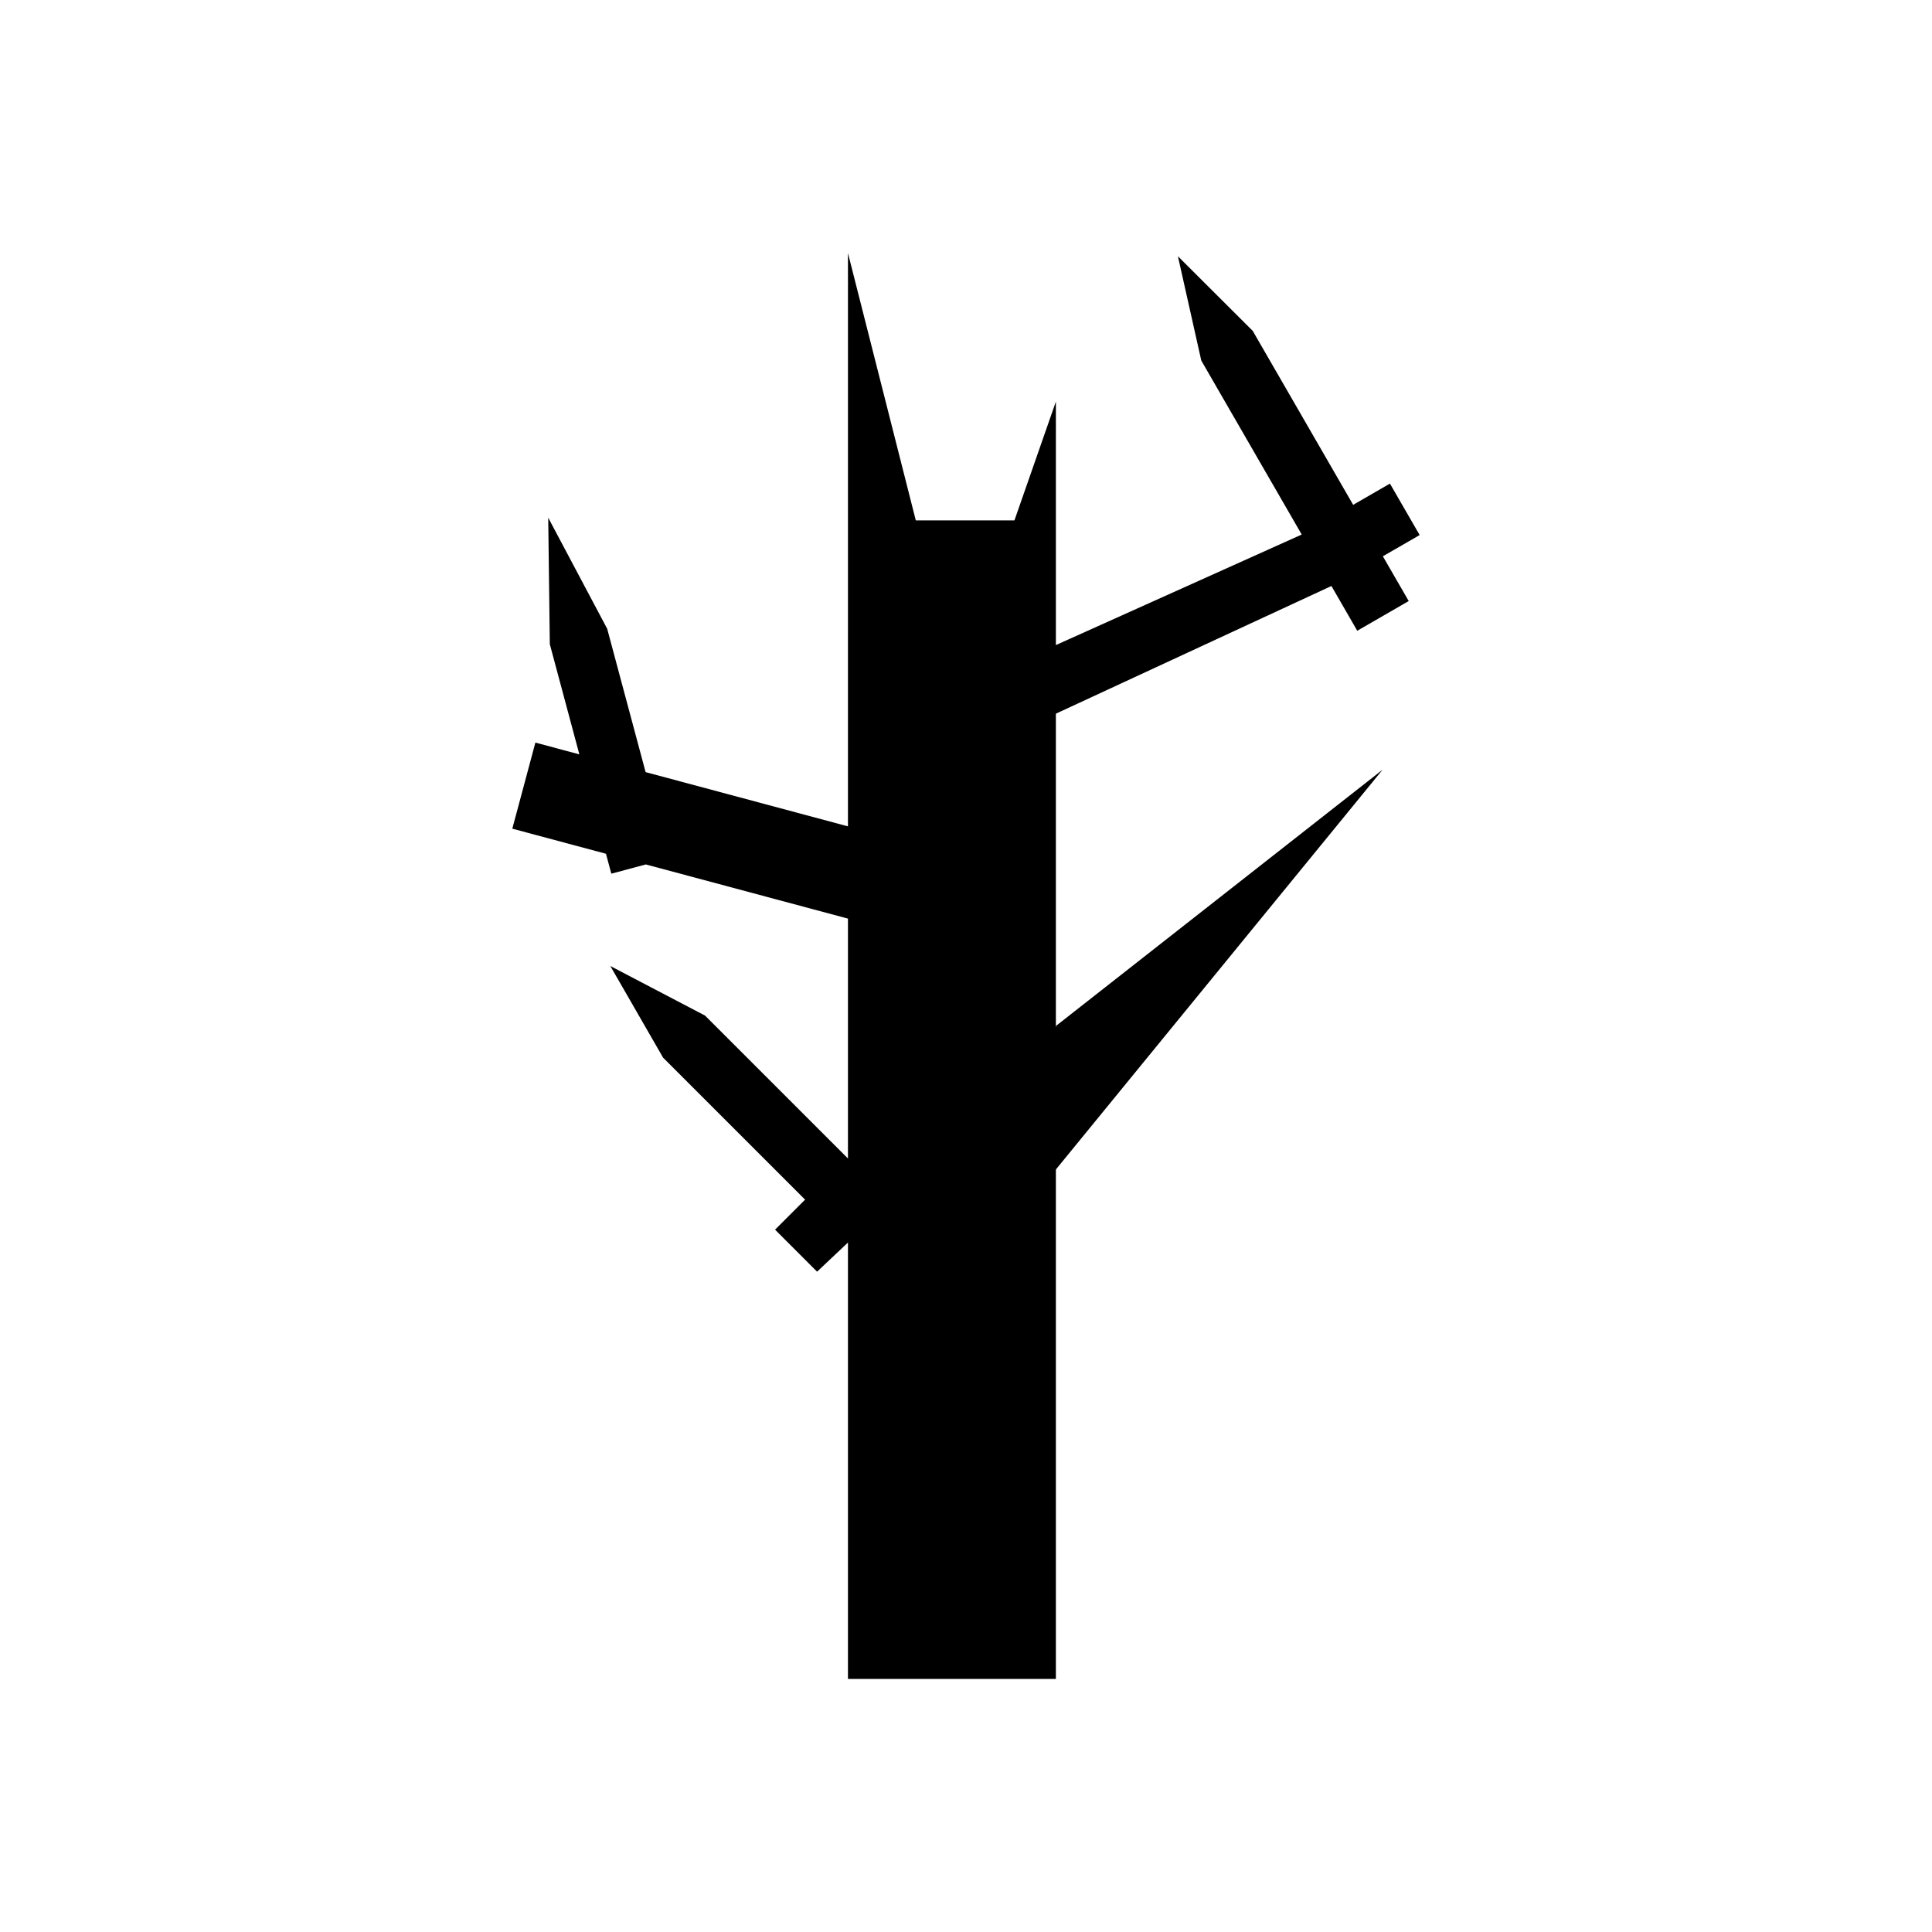 <?xml version="1.0" encoding="UTF-8"?>
<!-- Uploaded to: SVG Repo, www.svgrepo.com, Generator: SVG Repo Mixer Tools -->
<svg fill="#000000" width="800px" height="800px" version="1.1" viewBox="144 144 512 512" xmlns="http://www.w3.org/2000/svg">
 <g fill-rule="evenodd">
  <path d="m368.72 211.07 17.977 70.848h26.137l10.988-31.488v64.52l65.148-29.293-26.617-46.102-6.195-27.648 19.828 19.777 26.617 46.102 9.746-5.629 7.875 13.637-9.75 5.629 6.852 11.859-13.637 7.875-6.848-11.863-73.02 33.836v255.8h-55.102v-201.49l-53.57-14.355-9.141 2.449-1.418-5.277-24.82-6.652 6.113-22.812 11.652 3.125-7.828-29.211-0.422-33.516 15.629 29.441 10.18 37.988 53.625 14.371z"/>
  <path d="m369.8 452.09-0.664 20.805-8.602 8.113-11.133-11.133 7.957-7.957-37.641-37.641-13.973-24.273 25.105 13.141z"/>
  <path d="m418.53 460.4 5.293-44.504 86.594-67.93z"/>
 </g>
</svg>